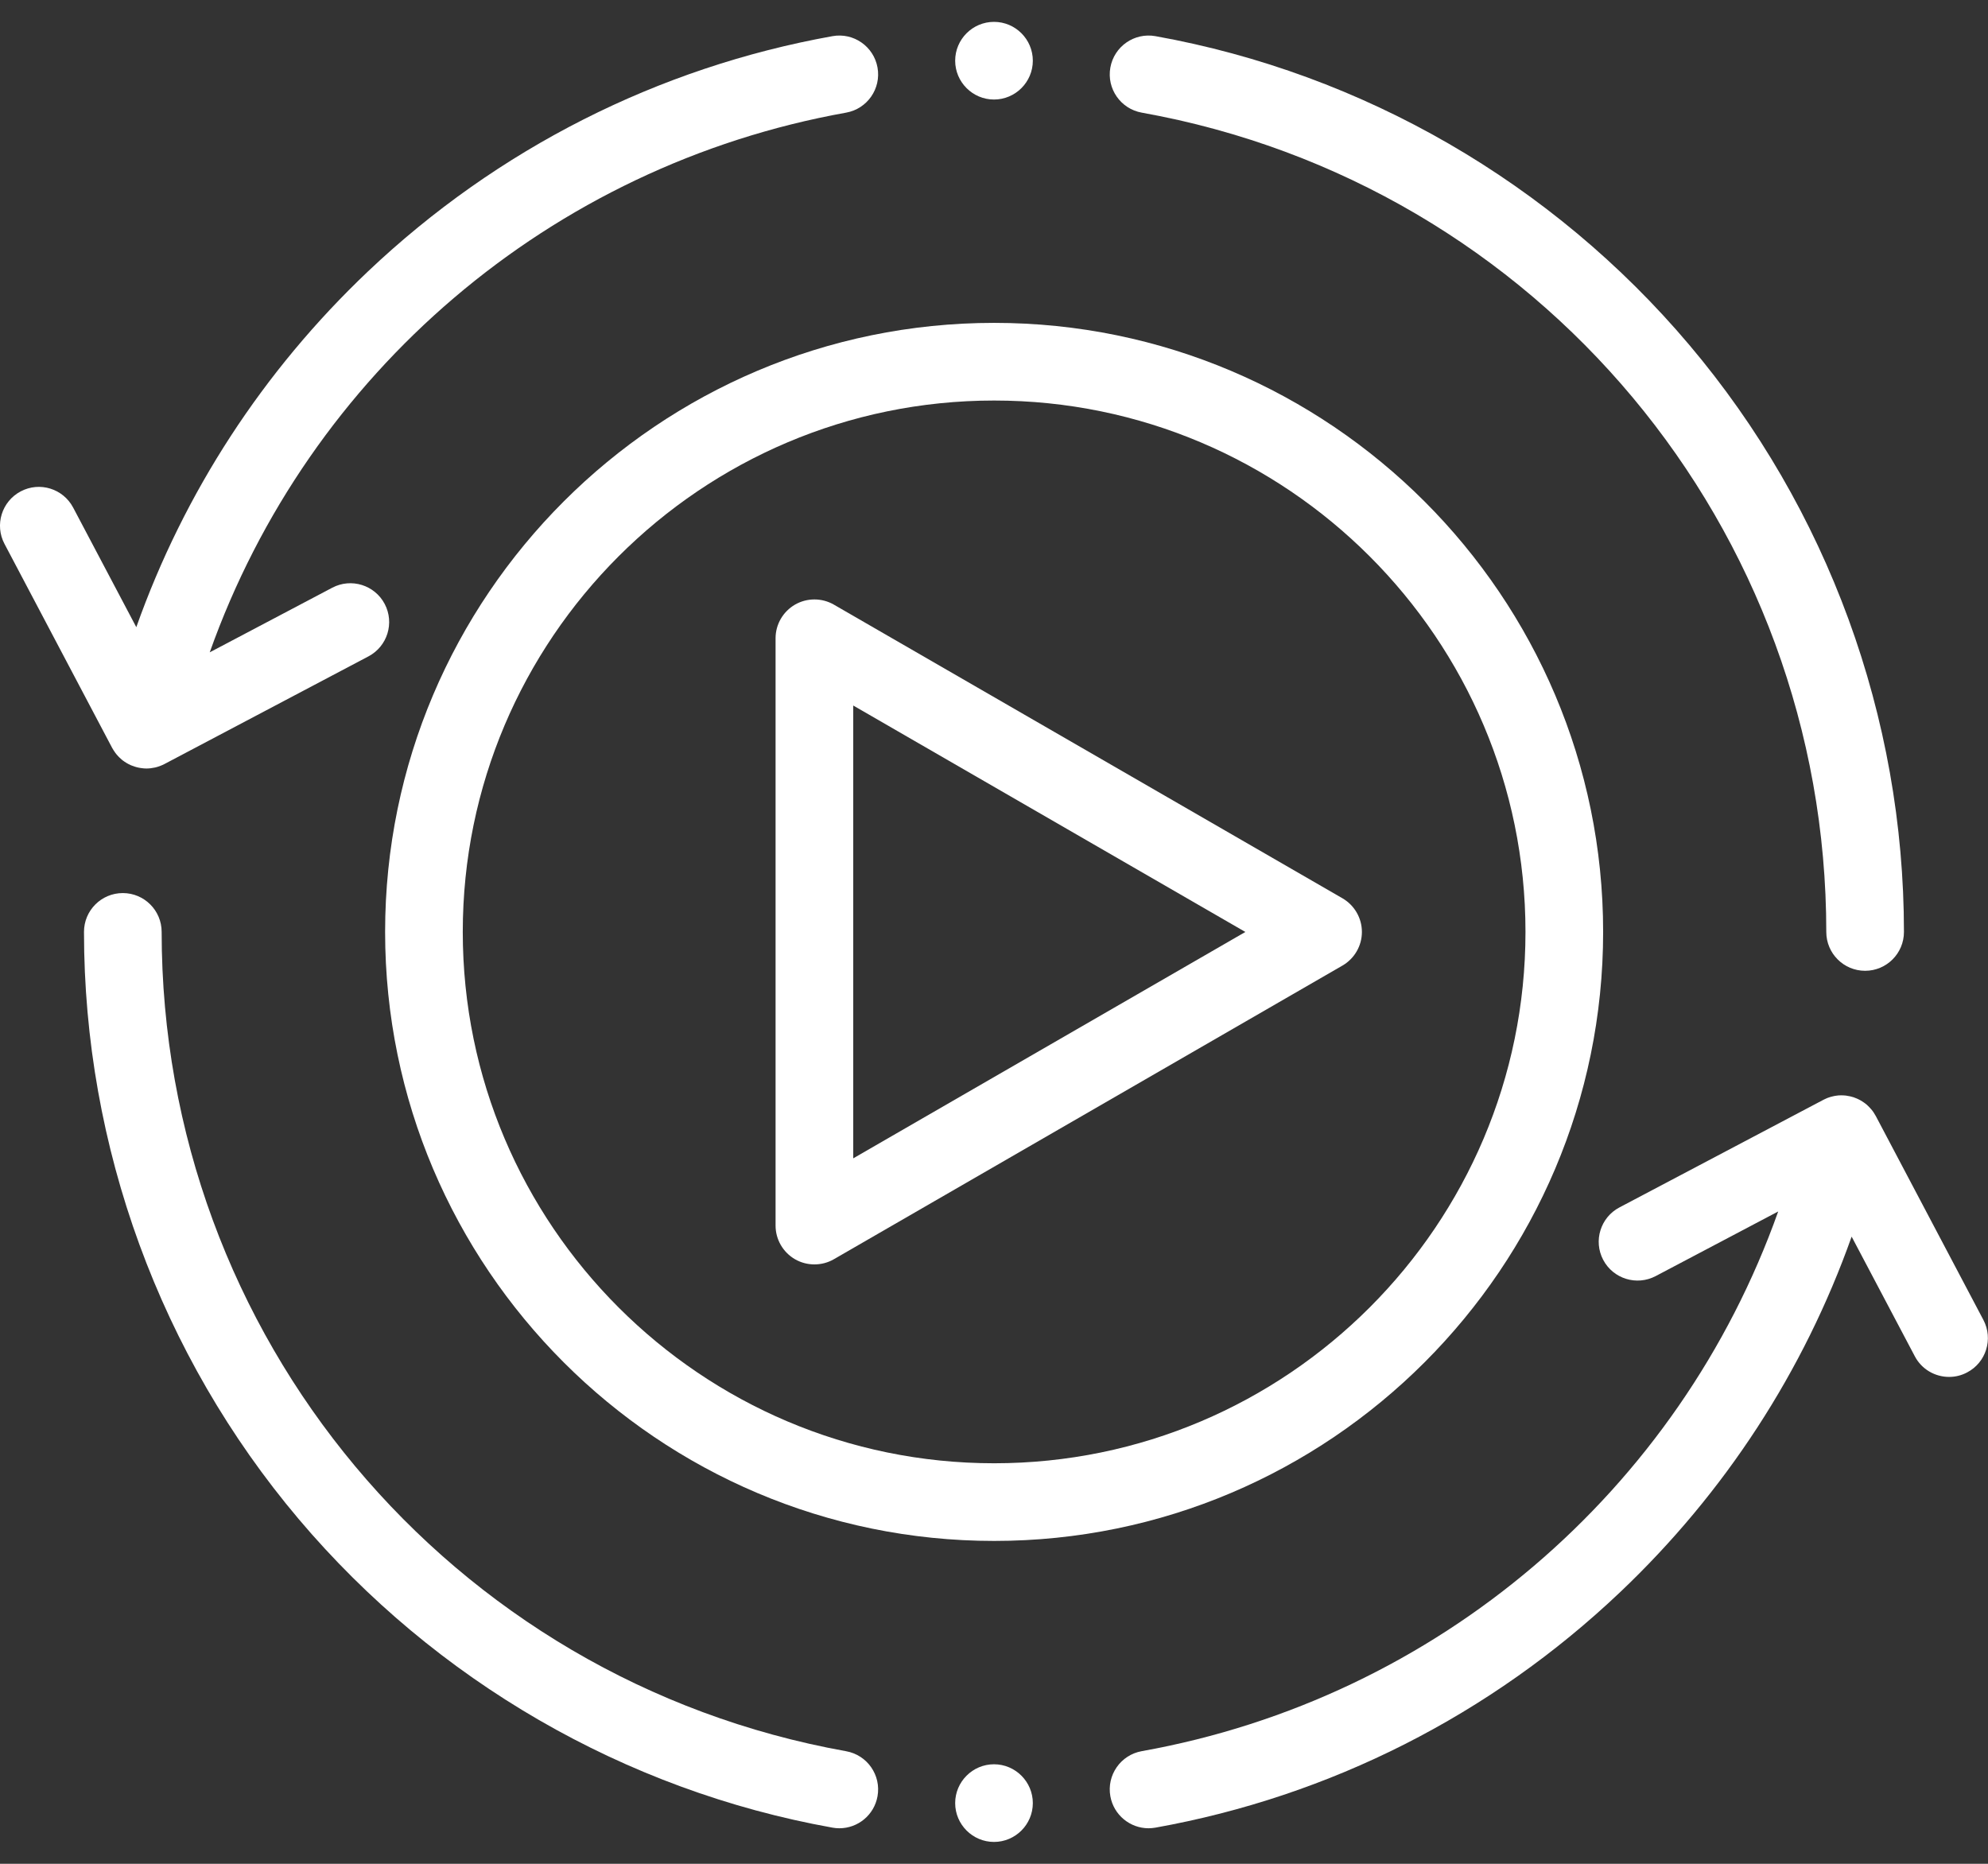 <svg width="32" height="30" viewBox="0 0 32 30" fill="none" xmlns="http://www.w3.org/2000/svg">
<rect x="0" y="0" width="32" height="30" fill="#333333" stroke="none"/>
<path fill-rule="evenodd" clip-rule="evenodd" d="M25.805 15C25.805 9.595 21.407 5.197 16.002 5.197C10.597 5.197 6.199 9.595 6.199 15C6.199 20.405 10.597 24.803 16.002 24.803C21.407 24.803 25.805 20.405 25.805 15V15ZM16.002 23.553C11.286 23.553 7.449 19.716 7.449 15C7.449 10.284 11.286 6.447 16.002 6.447C20.718 6.447 24.555 10.284 24.555 15C24.555 19.716 20.718 23.553 16.002 23.553Z" fill="white"/>
<path fill-rule="evenodd" clip-rule="evenodd" d="M18.378 1.813C24.763 2.957 29.397 8.503 29.397 15.001C29.397 15.346 29.677 15.626 30.022 15.626C30.367 15.626 30.647 15.346 30.647 15.001C30.647 11.543 29.42 8.187 27.191 5.551C24.989 2.945 21.938 1.181 18.599 0.582C18.259 0.521 17.934 0.747 17.873 1.087C17.812 1.427 18.038 1.752 18.378 1.813Z" fill="white"/>
<path fill-rule="evenodd" clip-rule="evenodd" d="M13.4 29.418C13.437 29.425 13.474 29.428 13.511 29.428C13.808 29.428 14.071 29.216 14.125 28.913C14.186 28.574 13.96 28.249 13.62 28.188C7.236 27.044 2.602 21.497 2.602 15C2.602 14.655 2.322 14.375 1.977 14.375C1.631 14.375 1.352 14.655 1.352 15C1.352 18.457 2.579 21.813 4.807 24.45C7.009 27.055 10.061 28.82 13.4 29.418V29.418Z" fill="white"/>
<path fill-rule="evenodd" clip-rule="evenodd" d="M21.609 14.459L13.422 9.732C13.229 9.621 12.99 9.621 12.797 9.732C12.604 9.844 12.484 10.05 12.484 10.273V19.727C12.484 19.951 12.604 20.157 12.797 20.269C12.894 20.325 13.002 20.352 13.109 20.352C13.217 20.352 13.325 20.325 13.422 20.269L21.609 15.542C21.802 15.43 21.922 15.224 21.922 15.001C21.922 14.777 21.802 14.571 21.609 14.459V14.459ZM13.734 18.645V11.356L20.046 15.001L13.734 18.645Z" fill="white"/>
<path fill-rule="evenodd" clip-rule="evenodd" d="M1.81 12.046C1.821 12.065 1.832 12.084 1.845 12.101C1.848 12.106 1.851 12.111 1.855 12.116C1.87 12.136 1.885 12.155 1.903 12.173C1.907 12.178 1.912 12.182 1.916 12.187C1.93 12.201 1.945 12.214 1.96 12.227C1.966 12.231 1.971 12.236 1.976 12.24C2.016 12.27 2.059 12.296 2.106 12.317C2.113 12.319 2.119 12.322 2.125 12.324C2.143 12.331 2.161 12.337 2.179 12.343C2.186 12.345 2.193 12.347 2.201 12.349C2.205 12.35 2.209 12.352 2.213 12.352C2.226 12.356 2.239 12.357 2.252 12.36C2.261 12.361 2.27 12.363 2.279 12.364C2.306 12.368 2.332 12.37 2.358 12.37C2.38 12.37 2.402 12.368 2.424 12.366C2.43 12.365 2.436 12.364 2.442 12.363C2.46 12.361 2.478 12.358 2.495 12.354C2.5 12.352 2.504 12.352 2.508 12.351C2.53 12.345 2.551 12.339 2.572 12.331C2.577 12.329 2.582 12.327 2.587 12.325C2.606 12.318 2.623 12.31 2.641 12.301C2.643 12.3 2.646 12.299 2.649 12.297L5.931 10.565C6.236 10.404 6.353 10.026 6.192 9.721C6.031 9.416 5.653 9.299 5.348 9.46L3.376 10.5C4.971 6.009 8.859 2.666 13.62 1.813C13.96 1.752 14.186 1.427 14.125 1.087C14.064 0.747 13.739 0.521 13.4 0.582C10.591 1.086 8.006 2.395 5.924 4.368C4.234 5.971 2.962 7.929 2.194 10.095L1.178 8.171C1.017 7.865 0.639 7.748 0.334 7.909C0.028 8.07 -0.089 8.449 0.072 8.754L1.804 12.036C1.806 12.04 1.808 12.042 1.81 12.046Z" fill="white"/>
<path fill-rule="evenodd" clip-rule="evenodd" d="M31.926 21.246L30.194 17.964C30.191 17.958 30.187 17.953 30.184 17.948C30.179 17.938 30.173 17.928 30.167 17.919C30.161 17.91 30.156 17.902 30.15 17.893C30.144 17.885 30.138 17.877 30.132 17.869C30.125 17.861 30.119 17.853 30.111 17.845C30.105 17.837 30.099 17.83 30.092 17.824C30.085 17.816 30.077 17.808 30.069 17.801C30.062 17.794 30.055 17.788 30.048 17.781C30.04 17.774 30.032 17.768 30.024 17.762C30.016 17.756 30.007 17.75 29.999 17.744C29.991 17.738 29.983 17.733 29.975 17.728C29.966 17.722 29.957 17.716 29.947 17.711C29.939 17.706 29.93 17.702 29.922 17.698C29.912 17.693 29.903 17.688 29.893 17.684C29.884 17.68 29.874 17.676 29.865 17.673C29.855 17.669 29.846 17.666 29.837 17.662C29.826 17.659 29.815 17.656 29.804 17.653C29.798 17.651 29.792 17.649 29.786 17.648C29.783 17.647 29.78 17.647 29.777 17.646C29.766 17.643 29.754 17.641 29.742 17.64C29.733 17.638 29.725 17.636 29.716 17.635C29.705 17.634 29.693 17.633 29.682 17.632C29.673 17.632 29.664 17.631 29.655 17.631C29.644 17.631 29.632 17.631 29.621 17.631C29.612 17.632 29.603 17.632 29.594 17.632C29.583 17.633 29.572 17.635 29.561 17.636C29.552 17.637 29.542 17.639 29.533 17.64C29.523 17.642 29.512 17.645 29.502 17.647C29.492 17.649 29.483 17.651 29.473 17.654C29.464 17.656 29.454 17.66 29.444 17.663C29.434 17.666 29.425 17.669 29.415 17.673C29.406 17.677 29.397 17.681 29.388 17.685C29.378 17.689 29.368 17.694 29.358 17.699C29.355 17.7 29.352 17.701 29.35 17.703L26.067 19.435C25.762 19.596 25.645 19.974 25.806 20.279C25.967 20.584 26.345 20.701 26.651 20.54L28.623 19.5C27.028 23.991 23.14 27.334 18.378 28.187C18.038 28.248 17.812 28.573 17.873 28.913C17.927 29.215 18.191 29.428 18.488 29.428C18.524 29.428 18.561 29.424 18.599 29.418C21.408 28.914 23.993 27.605 26.074 25.632C27.765 24.029 29.036 22.071 29.805 19.905L30.821 21.829C30.932 22.042 31.149 22.163 31.374 22.163C31.472 22.163 31.572 22.14 31.665 22.09C31.97 21.93 32.087 21.552 31.926 21.246V21.246Z" fill="white"/>
<path fill-rule="evenodd" clip-rule="evenodd" d="M15.375 29.023C15.375 29.367 15.656 29.648 16 29.648C16.344 29.648 16.625 29.367 16.625 29.023C16.625 28.679 16.344 28.398 16 28.398C15.656 28.398 15.375 28.679 15.375 29.023Z" fill="white"/>
<path fill-rule="evenodd" clip-rule="evenodd" d="M16 1.602C16.344 1.602 16.625 1.321 16.625 0.977C16.625 0.632 16.344 0.352 16 0.352C15.656 0.352 15.375 0.632 15.375 0.977C15.375 1.321 15.656 1.602 16 1.602Z" fill="white"/>
</svg>
